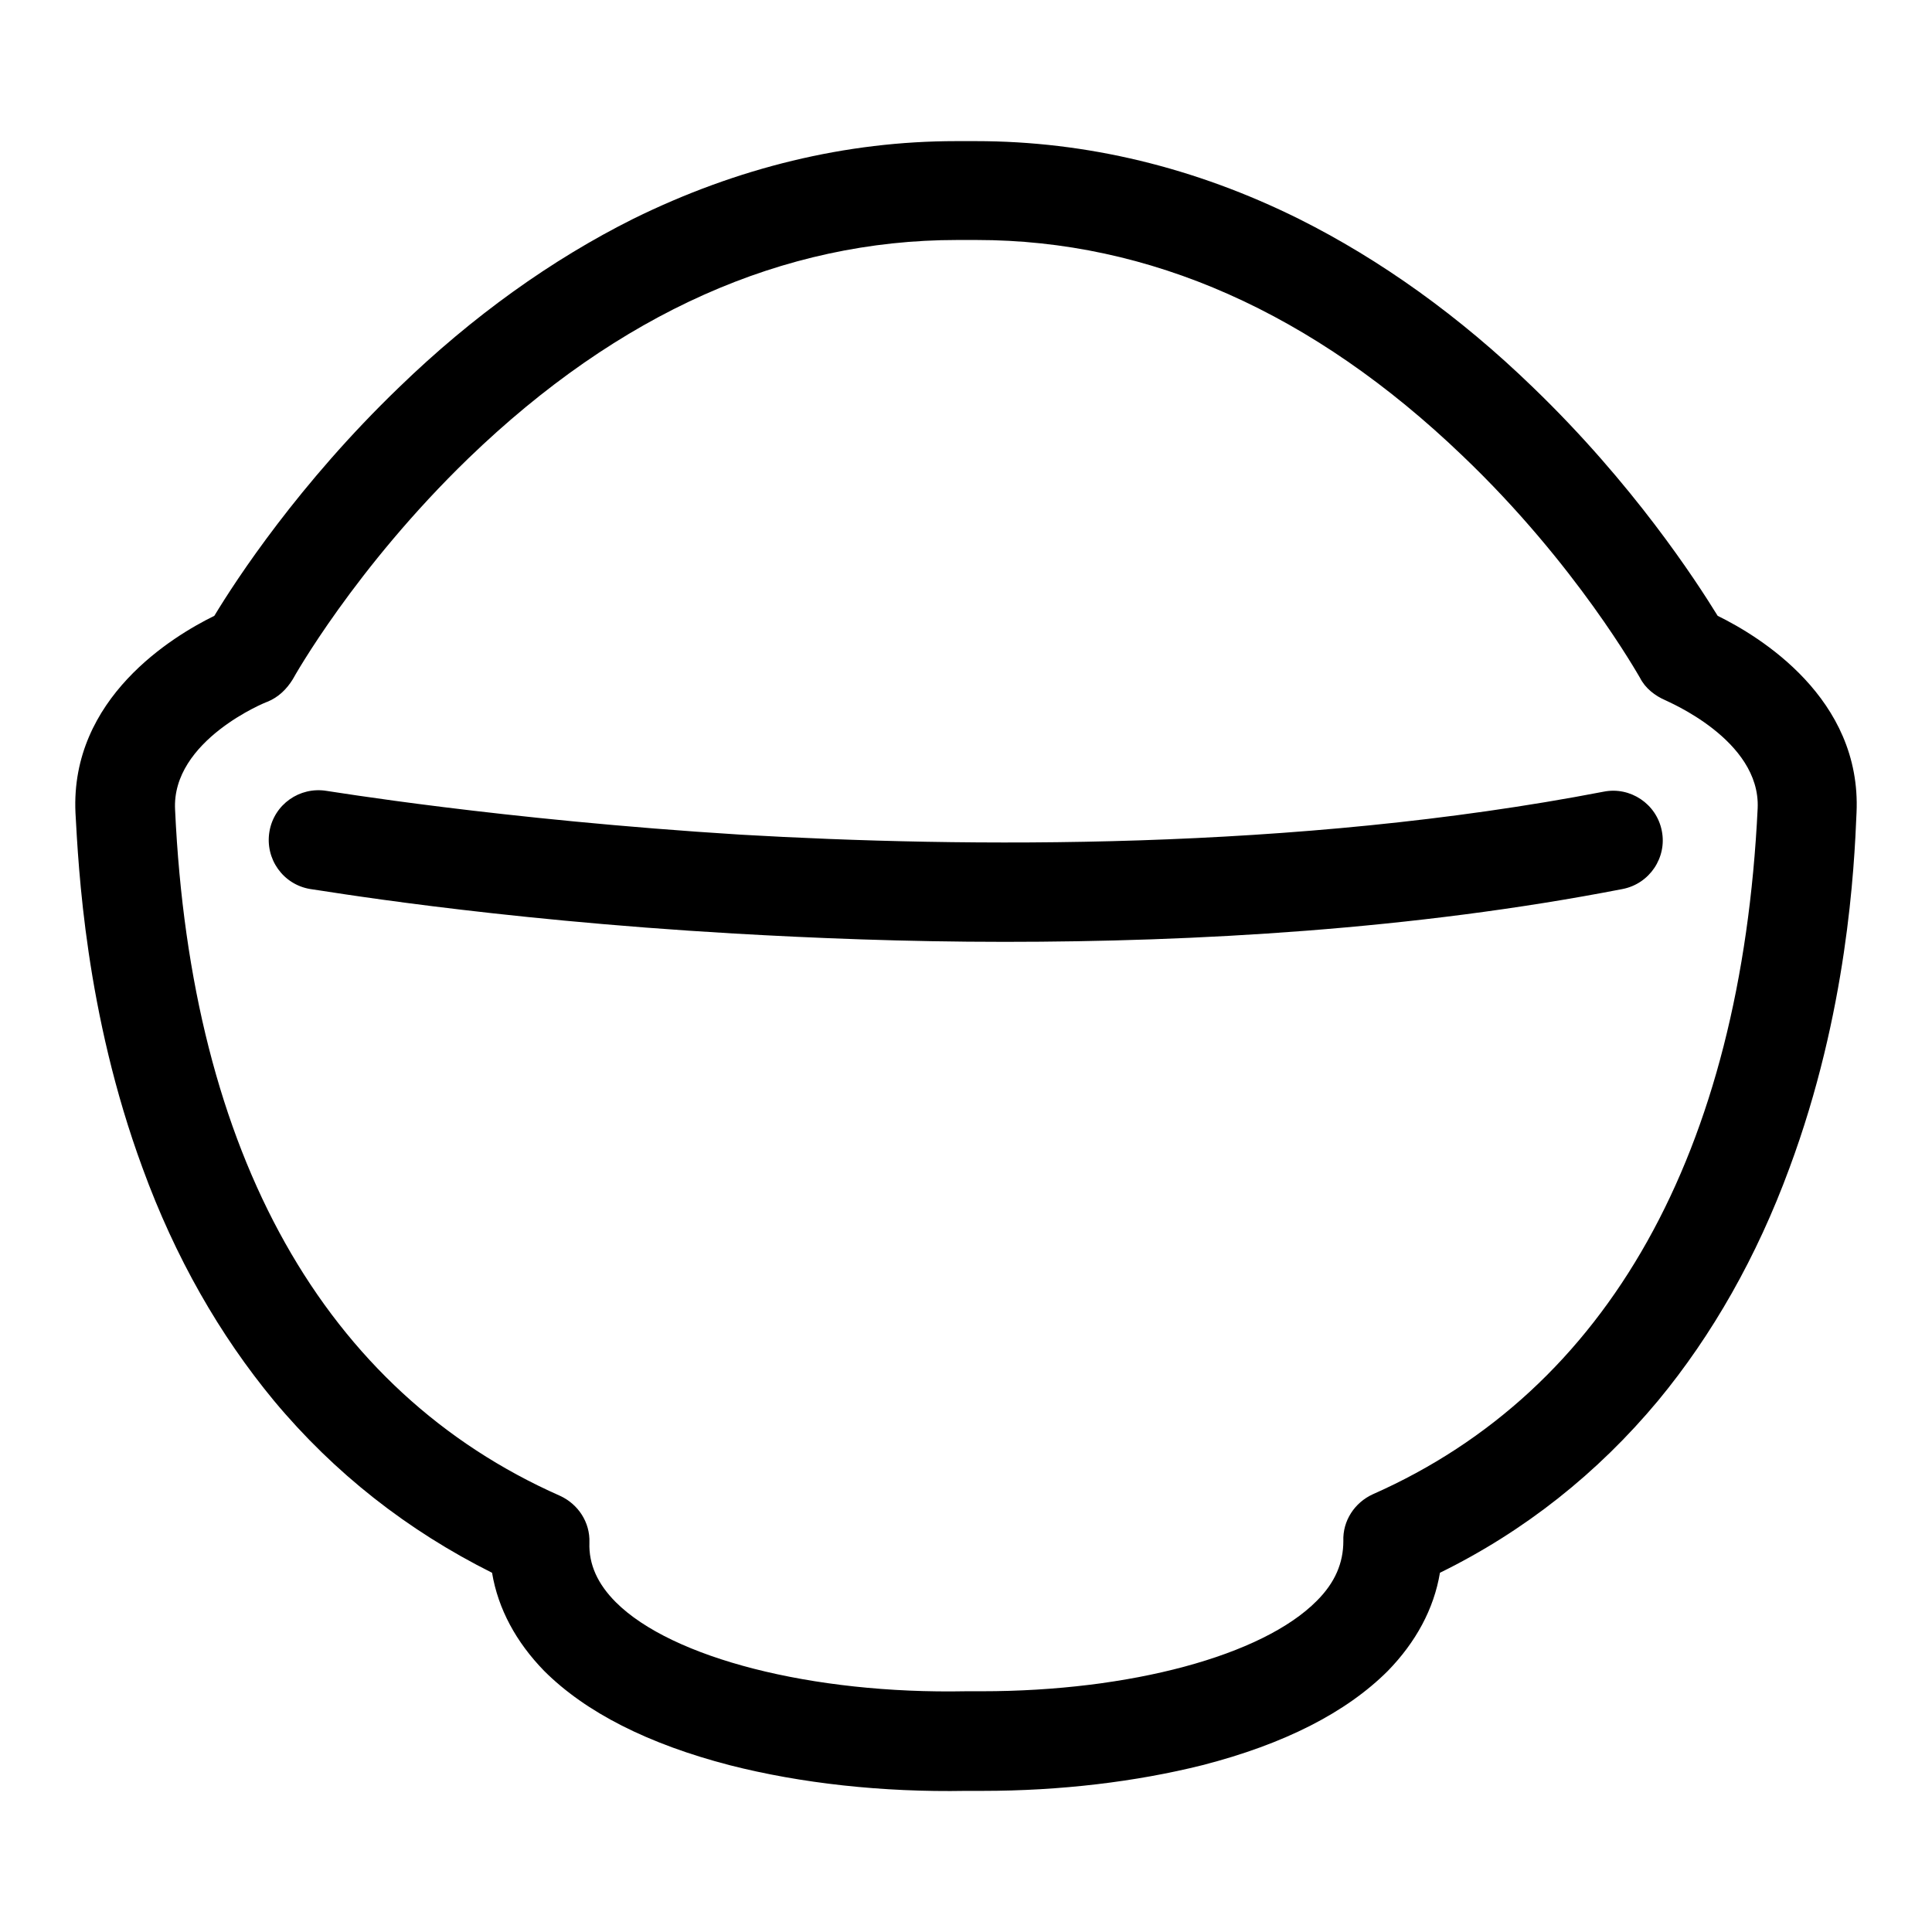 <?xml version="1.0" encoding="utf-8"?>
<!-- Svg Vector Icons : http://www.onlinewebfonts.com/icon -->
<!DOCTYPE svg PUBLIC "-//W3C//DTD SVG 1.1//EN" "http://www.w3.org/Graphics/SVG/1.1/DTD/svg11.dtd">
<svg version="1.1" xmlns="http://www.w3.org/2000/svg" xmlns:xlink="http://www.w3.org/1999/xlink" x="0px" y="0px" viewBox="0 0 256 256" enable-background="new 0 0 256 256" xml:space="preserve">
<g> <path fill="#000000" d="M133.1,124.8c-13.2,0-25.4-0.5-35.8-1.1c-32.8-1.9-55.2-5.8-56.2-5.9c-3.6-0.6-6-4-5.4-7.6 c0.6-3.6,4-6,7.6-5.4c0.2,0,22.8,3.8,54.9,5.8c29.5,1.7,73.3,2.2,114.3-5.7c3.5-0.7,7,1.6,7.7,5.2c0.7,3.5-1.6,7-5.2,7.7 C187.2,123.2,158.3,124.8,133.1,124.8L133.1,124.8z"/> <path fill="#000000" d="M130.2,237.3c-0.7,0-1.4,0-2.2,0c-11.1,0.2-21.9-1-31.3-3.4c-10.8-2.8-19.1-7-24.6-12.5 c-3.7-3.8-6.1-8.2-6.9-13c-11.2-5.6-20.9-13.2-28.9-22.8c-7.2-8.7-13.1-19-17.4-30.8c-7.6-20.6-8.5-39.9-8.9-47.1 C9.3,92.5,22.9,84.3,28.4,81.6c2.9-4.8,11.2-17.5,24.5-30.3c9.7-9.4,20.2-16.9,31-22.3c13.8-6.8,28.2-10.3,42.8-10.3h2.6 c14.7,0,29.1,3.5,42.8,10.3c10.8,5.4,21.3,12.9,31,22.3c13.3,12.8,21.6,25.6,24.5,30.3c5.5,2.7,19.1,10.9,18.4,26.1 c-0.3,7.2-1.2,26.4-8.9,47.1c-4.3,11.7-10.2,22.1-17.4,30.8c-8,9.6-17.7,17.3-28.9,22.8c-0.8,4.8-3.2,9.2-6.9,13 c-5.5,5.5-13.7,9.7-24.6,12.5C150.5,236.1,140.5,237.3,130.2,237.3z M128,224.1h2.1c19.6,0,37.2-4.7,44.4-12c2.4-2.4,3.5-5,3.5-7.9 c-0.1-2.7,1.5-5.1,3.9-6.2c31.2-13.8,48.8-45.3,51-90.9c0.4-9.1-12.1-14.2-12.2-14.3c-1.4-0.6-2.7-1.6-3.4-3 c-0.2-0.3-8.4-15-23.5-29.4c-19.8-19-41.5-28.6-64.4-28.6h-2.6c-23,0-44.8,9.7-64.7,28.9C47,75.3,38.9,89.8,38.8,90 c-0.8,1.3-1.9,2.4-3.4,3c-0.1,0-12.7,5.1-12.2,14.3c2.1,45.7,19.8,77.1,51,90.9c2.4,1.1,4,3.5,3.9,6.2c-0.1,2.9,1.1,5.5,3.5,7.9 C89,219.7,107.6,224.5,128,224.1L128,224.1z"/></g>
</svg>